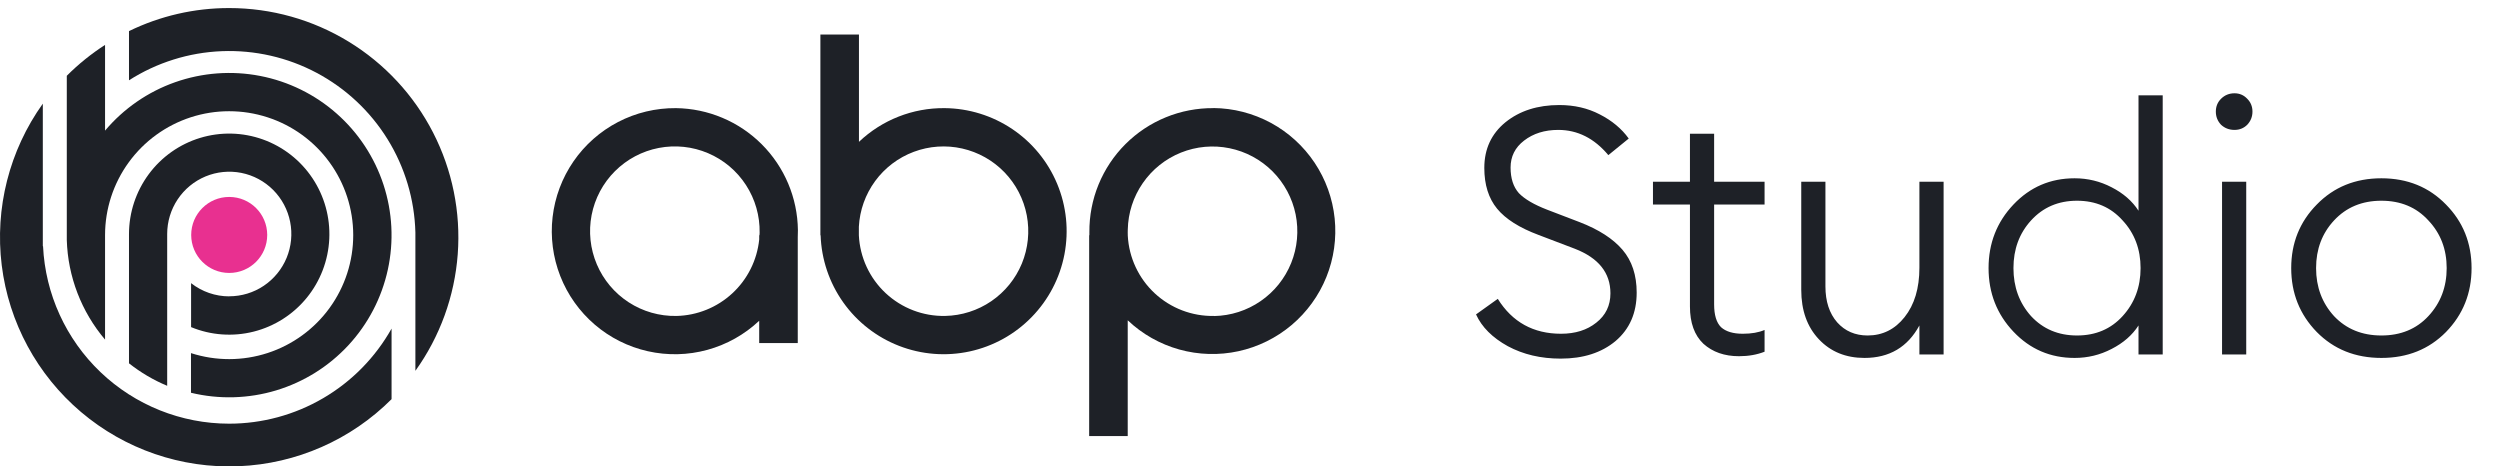 <svg width="134" height="25" viewBox="0 0 134 25" fill="none" xmlns="http://www.w3.org/2000/svg">
<path d="M36.229 5.796C35.151 5.787 34.086 6.042 33.129 6.539C32.172 7.037 31.351 7.762 30.739 8.65C30.128 9.538 29.743 10.563 29.619 11.635C29.495 12.706 29.637 13.792 30.03 14.796C30.423 15.801 31.057 16.693 31.875 17.396C32.694 18.099 33.672 18.59 34.725 18.826C35.777 19.063 36.872 19.038 37.912 18.753C38.953 18.468 39.907 17.933 40.693 17.193V18.388H42.76V12.704C42.766 12.582 42.769 12.459 42.768 12.335C42.747 10.607 42.052 8.956 40.83 7.734C39.608 6.512 37.957 5.817 36.229 5.796ZM36.258 16.935C35.352 16.952 34.461 16.698 33.701 16.205C32.94 15.712 32.345 15.004 31.99 14.17C31.636 13.336 31.538 12.415 31.711 11.525C31.884 10.636 32.318 9.818 32.959 9.178C33.6 8.537 34.418 8.102 35.307 7.93C36.197 7.758 37.118 7.855 37.951 8.21C38.785 8.564 39.494 9.16 39.986 9.921C40.479 10.681 40.733 11.572 40.716 12.478C40.716 12.523 40.716 12.568 40.709 12.612H40.694V12.834C40.581 13.941 40.068 14.969 39.251 15.724C38.434 16.48 37.369 16.91 36.257 16.935H36.258Z" fill="#1E2127"/>
<path d="M50.634 5.796C48.926 5.778 47.278 6.427 46.04 7.603V1.852H43.973V12.611H43.985C44.028 13.903 44.45 15.154 45.198 16.208C45.946 17.262 46.987 18.073 48.193 18.54C49.398 19.008 50.714 19.11 51.977 18.836C53.24 18.561 54.395 17.922 55.297 16.996C56.2 16.071 56.811 14.901 57.054 13.632C57.297 12.362 57.162 11.049 56.665 9.856C56.168 8.662 55.332 7.641 54.26 6.919C53.187 6.198 51.926 5.807 50.634 5.796ZM50.659 16.934C49.478 16.957 48.335 16.518 47.471 15.712C46.608 14.906 46.093 13.795 46.035 12.615V12.153C46.081 11.269 46.385 10.419 46.908 9.705C47.431 8.992 48.151 8.447 48.98 8.137C49.808 7.827 50.709 7.765 51.572 7.96C52.435 8.155 53.222 8.597 53.838 9.233C54.453 9.869 54.869 10.671 55.035 11.54C55.2 12.409 55.109 13.307 54.772 14.125C54.434 14.943 53.865 15.644 53.135 16.143C52.404 16.642 51.544 16.917 50.659 16.934Z" fill="#1E2127"/>
<path d="M65.043 5.796C64.167 5.789 63.298 5.955 62.488 6.287C61.677 6.618 60.941 7.108 60.322 7.727C59.702 8.347 59.213 9.083 58.881 9.894C58.55 10.704 58.383 11.573 58.391 12.449C58.391 12.503 58.391 12.554 58.391 12.612H58.379V23.372H60.446V17.168C61.225 17.907 62.174 18.444 63.208 18.733C64.243 19.021 65.332 19.053 66.382 18.825C67.431 18.596 68.409 18.115 69.23 17.422C70.051 16.73 70.691 15.847 71.093 14.851C71.495 13.855 71.648 12.776 71.538 11.708C71.428 10.639 71.058 9.614 70.462 8.721C69.865 7.828 69.059 7.094 68.114 6.583C67.169 6.073 66.114 5.801 65.04 5.791L65.043 5.796ZM65.072 16.935C63.894 16.957 62.753 16.521 61.89 15.718C61.028 14.915 60.511 13.808 60.449 12.631V12.612C60.449 12.507 60.441 12.409 60.449 12.305C60.467 11.414 60.746 10.548 61.253 9.815C61.759 9.081 62.47 8.513 63.297 8.18C64.124 7.848 65.03 7.766 65.903 7.945C66.776 8.123 67.578 8.555 68.208 9.185C68.837 9.816 69.268 10.618 69.446 11.491C69.623 12.364 69.54 13.271 69.207 14.097C68.873 14.924 68.304 15.634 67.57 16.139C66.836 16.645 65.97 16.923 65.079 16.94L65.072 16.935Z" fill="#1E2127"/>
<path d="M12.286 14.63C13.411 14.63 14.323 13.718 14.323 12.593C14.323 11.468 13.411 10.556 12.286 10.556C11.161 10.556 10.248 11.468 10.248 12.593C10.248 13.718 11.161 14.63 12.286 14.63Z" fill="#E83090"/>
<path d="M12.283 0.432C10.423 0.43 8.587 0.852 6.914 1.667V4.304C8.404 3.352 10.121 2.814 11.887 2.743C13.654 2.673 15.408 3.073 16.969 3.902C18.53 4.732 19.844 5.961 20.774 7.464C21.705 8.967 22.219 10.691 22.265 12.458V19.876C23.582 18.041 24.367 15.877 24.535 13.624C24.702 11.371 24.244 9.116 23.213 7.106C22.181 5.096 20.615 3.409 18.687 2.232C16.758 1.054 14.543 0.431 12.283 0.432Z" fill="#1E2127"/>
<path d="M12.28 22.709C9.714 22.708 7.247 21.72 5.39 19.949C3.533 18.178 2.429 15.76 2.307 13.197H2.295V5.556C0.5 8.065 -0.286 11.159 0.093 14.221C0.473 17.284 1.991 20.091 4.345 22.086C6.7 24.081 9.718 25.118 12.802 24.989C15.885 24.861 18.807 23.578 20.988 21.395V17.613C20.119 19.159 18.855 20.446 17.325 21.341C15.795 22.237 14.054 22.709 12.28 22.709Z" fill="#1E2127"/>
<path d="M12.289 15.885C11.546 15.885 10.826 15.636 10.242 15.177V17.533C11.306 17.973 12.484 18.057 13.6 17.774C14.716 17.491 15.713 16.855 16.442 15.961C17.171 15.066 17.594 13.961 17.649 12.807C17.704 11.652 17.388 10.511 16.747 9.551C16.107 8.591 15.175 7.863 14.091 7.474C13.007 7.086 11.827 7.057 10.725 7.392C9.623 7.728 8.658 8.41 7.972 9.338C7.286 10.266 6.915 11.39 6.914 12.546V19.474C7.538 19.967 8.227 20.373 8.961 20.679V12.542C8.961 11.882 9.156 11.236 9.522 10.687C9.888 10.138 10.407 9.71 11.015 9.457C11.623 9.205 12.292 9.139 12.938 9.267C13.583 9.396 14.176 9.714 14.642 10.181C15.107 10.648 15.424 11.243 15.552 11.891C15.681 12.539 15.615 13.21 15.363 13.82C15.111 14.43 14.684 14.952 14.137 15.319C13.59 15.686 12.947 15.881 12.289 15.881V15.885Z" fill="#1E2127"/>
<path d="M5.631 18.203V12.602C5.631 11.2 6.076 9.833 6.902 8.699C7.727 7.564 8.891 6.72 10.226 6.286C11.561 5.853 12.999 5.853 14.335 6.286C15.67 6.718 16.834 7.562 17.66 8.697C18.486 9.831 18.932 11.197 18.933 12.599C18.934 14.002 18.491 15.369 17.667 16.504C16.843 17.64 15.681 18.486 14.346 18.921C13.011 19.356 11.573 19.358 10.237 18.927V21.052C11.743 21.416 13.32 21.372 14.804 20.924C16.287 20.476 17.624 19.64 18.676 18.503C19.728 17.366 20.457 15.968 20.787 14.456C21.117 12.943 21.037 11.369 20.555 9.898C20.072 8.426 19.205 7.11 18.043 6.086C16.881 5.061 15.466 4.365 13.944 4.07C12.423 3.775 10.85 3.891 9.388 4.406C7.927 4.921 6.629 5.817 5.631 7.001V4.162V2.407C4.89 2.884 4.202 3.438 3.58 4.062V12.863C3.638 14.824 4.361 16.706 5.631 18.203Z" fill="#1E2127"/>
<path d="M83.652 19.222C82.59 19.222 81.646 19 80.819 18.556C79.991 18.099 79.423 17.531 79.115 16.852L80.281 16.018C81.059 17.265 82.189 17.889 83.67 17.889C84.436 17.889 85.065 17.691 85.559 17.296C86.065 16.901 86.319 16.377 86.319 15.722C86.319 14.623 85.683 13.827 84.411 13.333L82.467 12.593C81.442 12.21 80.701 11.741 80.244 11.185C79.788 10.63 79.559 9.901 79.559 9C79.559 7.988 79.936 7.173 80.689 6.556C81.454 5.938 82.417 5.63 83.578 5.63C84.38 5.63 85.103 5.796 85.744 6.13C86.399 6.463 86.917 6.895 87.3 7.426L86.207 8.315C85.454 7.414 84.559 6.963 83.522 6.963C82.794 6.963 82.183 7.154 81.689 7.537C81.207 7.907 80.967 8.389 80.967 8.981C80.967 9.562 81.115 10.018 81.411 10.352C81.72 10.673 82.226 10.969 82.93 11.241L84.67 11.907C85.695 12.303 86.46 12.796 86.967 13.389C87.473 13.982 87.726 14.747 87.726 15.685C87.726 16.772 87.349 17.636 86.596 18.278C85.843 18.907 84.862 19.222 83.652 19.222ZM93.21 19.093C92.433 19.093 91.797 18.87 91.303 18.426C90.821 17.969 90.581 17.302 90.581 16.426V10.963H88.599V9.741H90.581V7.167H91.877V9.741H94.581V10.963H91.877V16.315C91.877 16.883 92 17.29 92.247 17.537C92.507 17.772 92.895 17.889 93.414 17.889C93.883 17.889 94.272 17.821 94.581 17.685V18.852C94.173 19.012 93.716 19.093 93.21 19.093ZM99.936 19.185C98.936 19.185 98.121 18.852 97.492 18.185C96.862 17.518 96.547 16.636 96.547 15.537V9.741H97.843V15.352C97.843 16.154 98.053 16.796 98.473 17.278C98.893 17.747 99.436 17.982 100.103 17.982C100.905 17.982 101.566 17.654 102.084 17C102.615 16.333 102.88 15.451 102.88 14.352V9.741H104.177V19H102.88V17.444C102.251 18.605 101.269 19.185 99.936 19.185ZM111.198 19.185C109.902 19.185 108.81 18.716 107.921 17.778C107.032 16.84 106.587 15.704 106.587 14.37C106.587 13.037 107.032 11.901 107.921 10.963C108.81 10.025 109.902 9.556 111.198 9.556C111.902 9.556 112.563 9.716 113.18 10.037C113.81 10.358 114.291 10.778 114.624 11.296V5.111H115.921V19H114.624V17.444C114.291 17.963 113.81 18.383 113.18 18.704C112.563 19.025 111.902 19.185 111.198 19.185ZM108.865 16.944C109.507 17.636 110.328 17.982 111.328 17.982C112.328 17.982 113.143 17.636 113.772 16.944C114.414 16.241 114.735 15.383 114.735 14.37C114.735 13.358 114.414 12.506 113.772 11.815C113.143 11.111 112.328 10.759 111.328 10.759C110.328 10.759 109.507 11.111 108.865 11.815C108.235 12.506 107.921 13.358 107.921 14.37C107.921 15.383 108.235 16.241 108.865 16.944ZM119.769 6.963C119.485 6.963 119.244 6.87 119.046 6.685C118.861 6.488 118.769 6.253 118.769 5.981C118.769 5.71 118.861 5.481 119.046 5.296C119.244 5.099 119.485 5 119.769 5C120.04 5 120.269 5.099 120.454 5.296C120.639 5.481 120.732 5.71 120.732 5.981C120.732 6.253 120.639 6.488 120.454 6.685C120.269 6.87 120.04 6.963 119.769 6.963ZM119.102 19V9.741H120.398V19H119.102ZM131.105 17.796C130.192 18.722 129.037 19.185 127.642 19.185C126.247 19.185 125.093 18.722 124.179 17.796C123.266 16.858 122.809 15.716 122.809 14.37C122.809 13.025 123.266 11.889 124.179 10.963C125.093 10.025 126.247 9.556 127.642 9.556C129.037 9.556 130.192 10.025 131.105 10.963C132.019 11.889 132.476 13.025 132.476 14.37C132.476 15.716 132.019 16.858 131.105 17.796ZM125.105 16.944C125.76 17.636 126.605 17.982 127.642 17.982C128.679 17.982 129.519 17.636 130.161 16.944C130.815 16.241 131.142 15.383 131.142 14.37C131.142 13.358 130.815 12.506 130.161 11.815C129.519 11.111 128.679 10.759 127.642 10.759C126.605 10.759 125.76 11.111 125.105 11.815C124.463 12.506 124.142 13.358 124.142 14.37C124.142 15.383 124.463 16.241 125.105 16.944Z" fill="#1E2127"/>
</svg>

